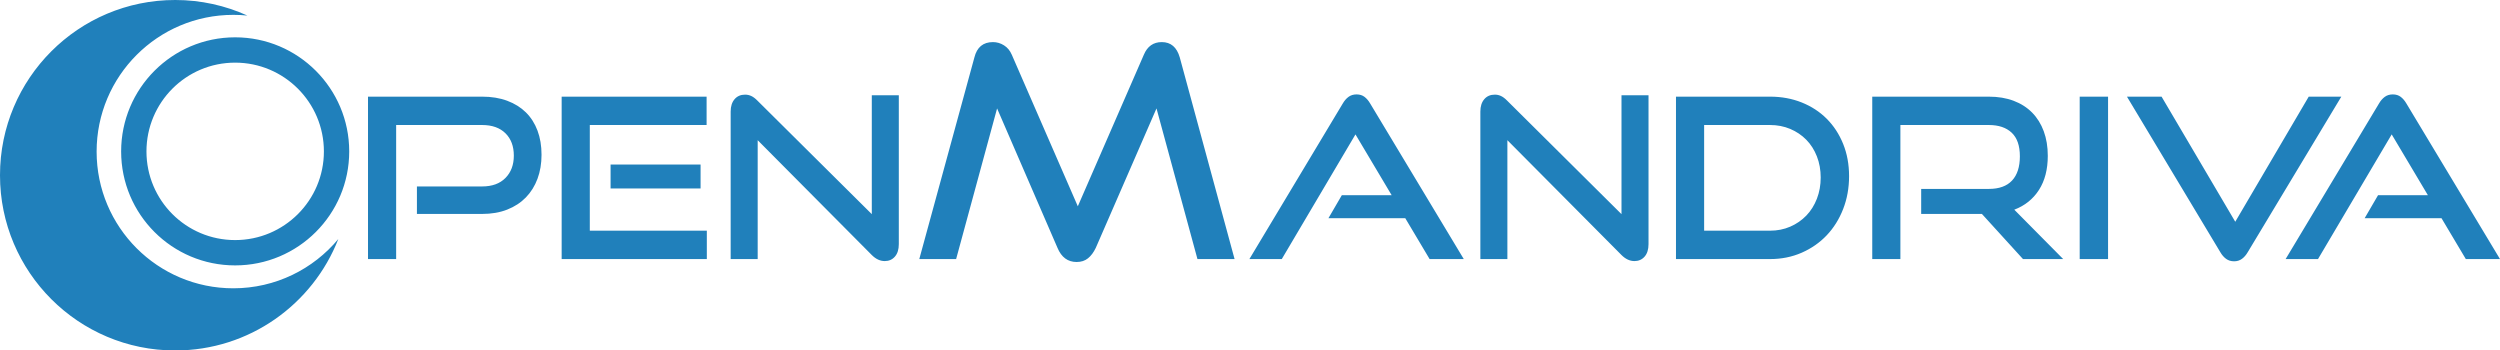 <?xml version="1.0" encoding="UTF-8" standalone="no"?>
<!-- Created with Inkscape (http://www.inkscape.org/) -->

<svg
   xmlns:dc="http://purl.org/dc/elements/1.1/"
   xmlns:cc="http://creativecommons.org/ns#"
   xmlns:rdf="http://www.w3.org/1999/02/22-rdf-syntax-ns#"
   xmlns:svg="http://www.w3.org/2000/svg"
   xmlns="http://www.w3.org/2000/svg"
   xmlns:sodipodi="http://sodipodi.sourceforge.net/DTD/sodipodi-0.dtd"
   xmlns:inkscape="http://www.inkscape.org/namespaces/inkscape"
   width="1000"
   height="140.187"
   viewBox="0 0 264.583 37.091"
   version="1.1"
   id="svg8"
   inkscape:version="0.92.4 5da689c313, 2019-01-14"
   sodipodi:docname="openmandriva-blu.svg">
  <defs
     id="defs2" />
  <sodipodi:namedview
     id="base"
     pagecolor="#ffffff"
     bordercolor="#666666"
     borderopacity="1.0"
     inkscape:pageopacity="0.0"
     inkscape:pageshadow="2"
     inkscape:zoom="0.98994949"
     inkscape:cx="421.50907"
     inkscape:cy="95.063619"
     inkscape:document-units="px"
     inkscape:current-layer="layer1"
     showgrid="false"
     units="px"
     fit-margin-top="0"
     fit-margin-left="0"
     fit-margin-right="0"
     fit-margin-bottom="0" />
  <g
     inkscape:label="Livello 1"
     inkscape:groupmode="layer"
     id="layer1"
     transform="translate(59.342,-107.231)">
    <path
       inkscape:connector-curvature="0"
       style="font-style:normal;font-variant:normal;font-weight:normal;font-stretch:normal;font-size:medium;line-height:125%;font-family:'Good Times Rg';-inkscape-font-specification:'Good Times Rg';letter-spacing:0px;word-spacing:0px;fill:#2080bb;fill-opacity:1;stroke:none;stroke-width:0.381"
       d="m -40.804,107.231 c -10.237,0 -18.538,8.305 -18.538,18.547 0,10.242 8.301,18.544 18.538,18.544 7.857,0 14.57,-4.891 17.268,-11.795 -2.653,3.187 -6.647,5.216 -11.117,5.216 -7.988,0 -14.464,-6.476 -14.464,-14.468 0,-7.992 6.476,-14.471 14.464,-14.471 0.504,0 1.003,0.024 1.494,0.074 -2.331,-1.057 -4.919,-1.647 -7.645,-1.647 z m 6.346,3.95 c -6.666,0 -12.063,5.409 -12.063,12.075 0,6.666 5.397,12.063 12.063,12.063 6.666,0 12.075,-5.397 12.075,-12.063 0,-6.666 -5.409,-12.075 -12.075,-12.075 z m 80.204,0.505 c -1.039,3e-5 -1.694,0.541 -1.964,1.622 l -5.832,21.34 h 3.898 l 4.335,-15.943 6.393,14.757 c 0.416,0.998 1.092,1.497 2.027,1.497 0.478,0 0.877,-0.13 1.2,-0.39 0.322,-0.26 0.598,-0.629 0.826,-1.107 l 6.425,-14.757 4.334,15.943 h 3.929 l -5.8,-21.34 c -0.312,-1.082 -0.946,-1.622 -1.902,-1.622 -0.894,3e-5 -1.528,0.448 -1.902,1.342 l -6.986,16.036 -6.985,-16.036 c -0.187,-0.437 -0.463,-0.77 -0.827,-0.999 -0.364,-0.229 -0.754,-0.343 -1.17,-0.343 z m -80.204,2.174 c 5.186,0 9.395,4.209 9.395,9.395 0,5.186 -4.209,9.383 -9.395,9.383 -5.186,0 -9.383,-4.197 -9.383,-9.383 0,-5.186 4.197,-9.395 9.383,-9.395 z m 118.687,3.362 c -0.331,1e-5 -0.614,0.086 -0.851,0.26 -0.236,0.173 -0.441,0.41 -0.614,0.709 l -9.879,16.458 h 3.427 l 7.8,-13.195 3.828,6.432 h -5.27 l -1.418,2.435 h 8.129 l 2.577,4.328 h 3.616 l -9.903,-16.458 c -0.173,-0.299 -0.374,-0.536 -0.602,-0.709 -0.228,-0.173 -0.508,-0.26 -0.839,-0.26 z m 109.667,0 c -0.331,1e-5 -0.615,0.086 -0.851,0.26 -0.236,0.173 -0.441,0.41 -0.614,0.709 l -9.879,16.458 h 3.427 l 7.8,-13.195 3.828,6.432 h -5.271 l -1.418,2.435 h 8.13 l 2.576,4.328 h 3.616 l -9.903,-16.458 c -0.173,-0.299 -0.374,-0.536 -0.602,-0.709 -0.228,-0.173 -0.508,-0.26 -0.84,-0.26 z m -174.374,0.024 c -0.473,10e-6 -0.847,0.161 -1.122,0.484 -0.276,0.323 -0.414,0.76 -0.414,1.312 v 15.606 h 2.86 v -12.58 l 12.076,12.154 c 0.426,0.426 0.883,0.639 1.372,0.639 0.441,2e-5 0.8,-0.158 1.075,-0.473 0.275,-0.315 0.413,-0.757 0.413,-1.324 v -15.748 H 32.923 v 12.579 L 20.799,117.861 c -0.22,-0.221 -0.433,-0.379 -0.638,-0.473 -0.205,-0.095 -0.418,-0.141 -0.639,-0.141 z m 79.343,0 c -0.473,10e-6 -0.847,0.161 -1.122,0.484 -0.276,0.323 -0.414,0.76 -0.414,1.312 v 15.606 h 2.86 v -12.58 l 12.076,12.154 c 0.426,0.426 0.883,0.639 1.372,0.639 0.441,2e-5 0.799,-0.158 1.075,-0.473 0.276,-0.315 0.414,-0.757 0.414,-1.324 v -15.748 h -2.86 v 12.579 l -12.124,-12.035 c -0.22,-0.221 -0.433,-0.379 -0.638,-0.473 -0.205,-0.095 -0.418,-0.141 -0.639,-0.141 z m -119.26,0.213 v 17.19 h 2.979 v -14.188 h 9.099 c 1.055,2e-5 1.878,0.292 2.469,0.875 0.591,0.583 0.886,1.371 0.886,2.364 -1.9e-5,0.978 -0.295,1.766 -0.886,2.365 -0.591,0.599 -1.414,0.898 -2.469,0.898 h -6.901 v 2.909 h 6.901 c 0.992,0 1.879,-0.153 2.658,-0.461 0.78,-0.307 1.438,-0.737 1.974,-1.289 0.536,-0.552 0.945,-1.21 1.229,-1.974 0.284,-0.764 0.426,-1.612 0.426,-2.542 -1.1e-5,-0.946 -0.142,-1.796 -0.426,-2.553 -0.284,-0.756 -0.693,-1.399 -1.229,-1.928 -0.536,-0.528 -1.194,-0.938 -1.974,-1.229 -0.78,-0.292 -1.666,-0.437 -2.658,-0.437 z m 20.495,0 v 17.19 H 15.464 v -3.004 H 3.079 V 120.461 H 15.44 v -3.002 z m 117.933,0 v 17.19 h 9.951 c 1.213,0 2.332,-0.225 3.356,-0.674 1.024,-0.449 1.907,-1.064 2.647,-1.844 0.74,-0.78 1.319,-1.706 1.737,-2.778 0.418,-1.072 0.627,-2.23 0.627,-3.476 -1e-5,-1.245 -0.209,-2.384 -0.627,-3.417 -0.418,-1.032 -0.997,-1.919 -1.737,-2.66 -0.741,-0.741 -1.623,-1.316 -2.647,-1.726 -1.024,-0.41 -2.143,-0.615 -3.356,-0.615 z m 20.772,0 v 17.19 h 2.978 v -14.188 h 9.359 c 1.04,2e-5 1.847,0.272 2.423,0.816 0.575,0.544 0.863,1.375 0.863,2.495 -10e-6,1.119 -0.275,1.974 -0.827,2.565 -0.552,0.591 -1.371,0.887 -2.458,0.887 h -7.16 v 2.648 h 6.427 l 4.349,4.777 h 4.254 l -5.176,-5.226 c 1.118,-0.425 1.988,-1.123 2.611,-2.092 0.622,-0.97 0.934,-2.172 0.934,-3.607 -1e-5,-0.962 -0.142,-1.828 -0.426,-2.6 -0.284,-0.772 -0.693,-1.431 -1.229,-1.974 -0.536,-0.544 -1.19,-0.962 -1.962,-1.253 -0.772,-0.292 -1.646,-0.437 -2.623,-0.437 z m 21.954,0 v 17.19 h 3.002 v -17.19 z m 5.001,0 9.879,16.457 c 0.173,0.3 0.378,0.536 0.614,0.709 0.236,0.173 0.52,0.26 0.851,0.26 0.315,0 0.591,-0.087 0.828,-0.26 0.236,-0.173 0.441,-0.41 0.614,-0.709 l 9.903,-16.457 h -3.45 l -7.776,13.241 -7.799,-13.241 z m -44.748,3.002 h 6.972 c 0.772,1e-5 1.484,0.138 2.138,0.414 0.654,0.276 1.221,0.658 1.702,1.147 0.481,0.489 0.854,1.076 1.122,1.762 0.268,0.686 0.402,1.431 0.402,2.235 -2e-5,0.804 -0.134,1.552 -0.402,2.245 -0.268,0.693 -0.642,1.289 -1.122,1.785 -0.481,0.497 -1.048,0.887 -1.702,1.171 -0.654,0.284 -1.367,0.425 -2.138,0.425 h -6.972 z M 5.278,124.647 v 2.53 h 9.524 v -2.53 z"
       id="path1391" />
  </g>
</svg>

